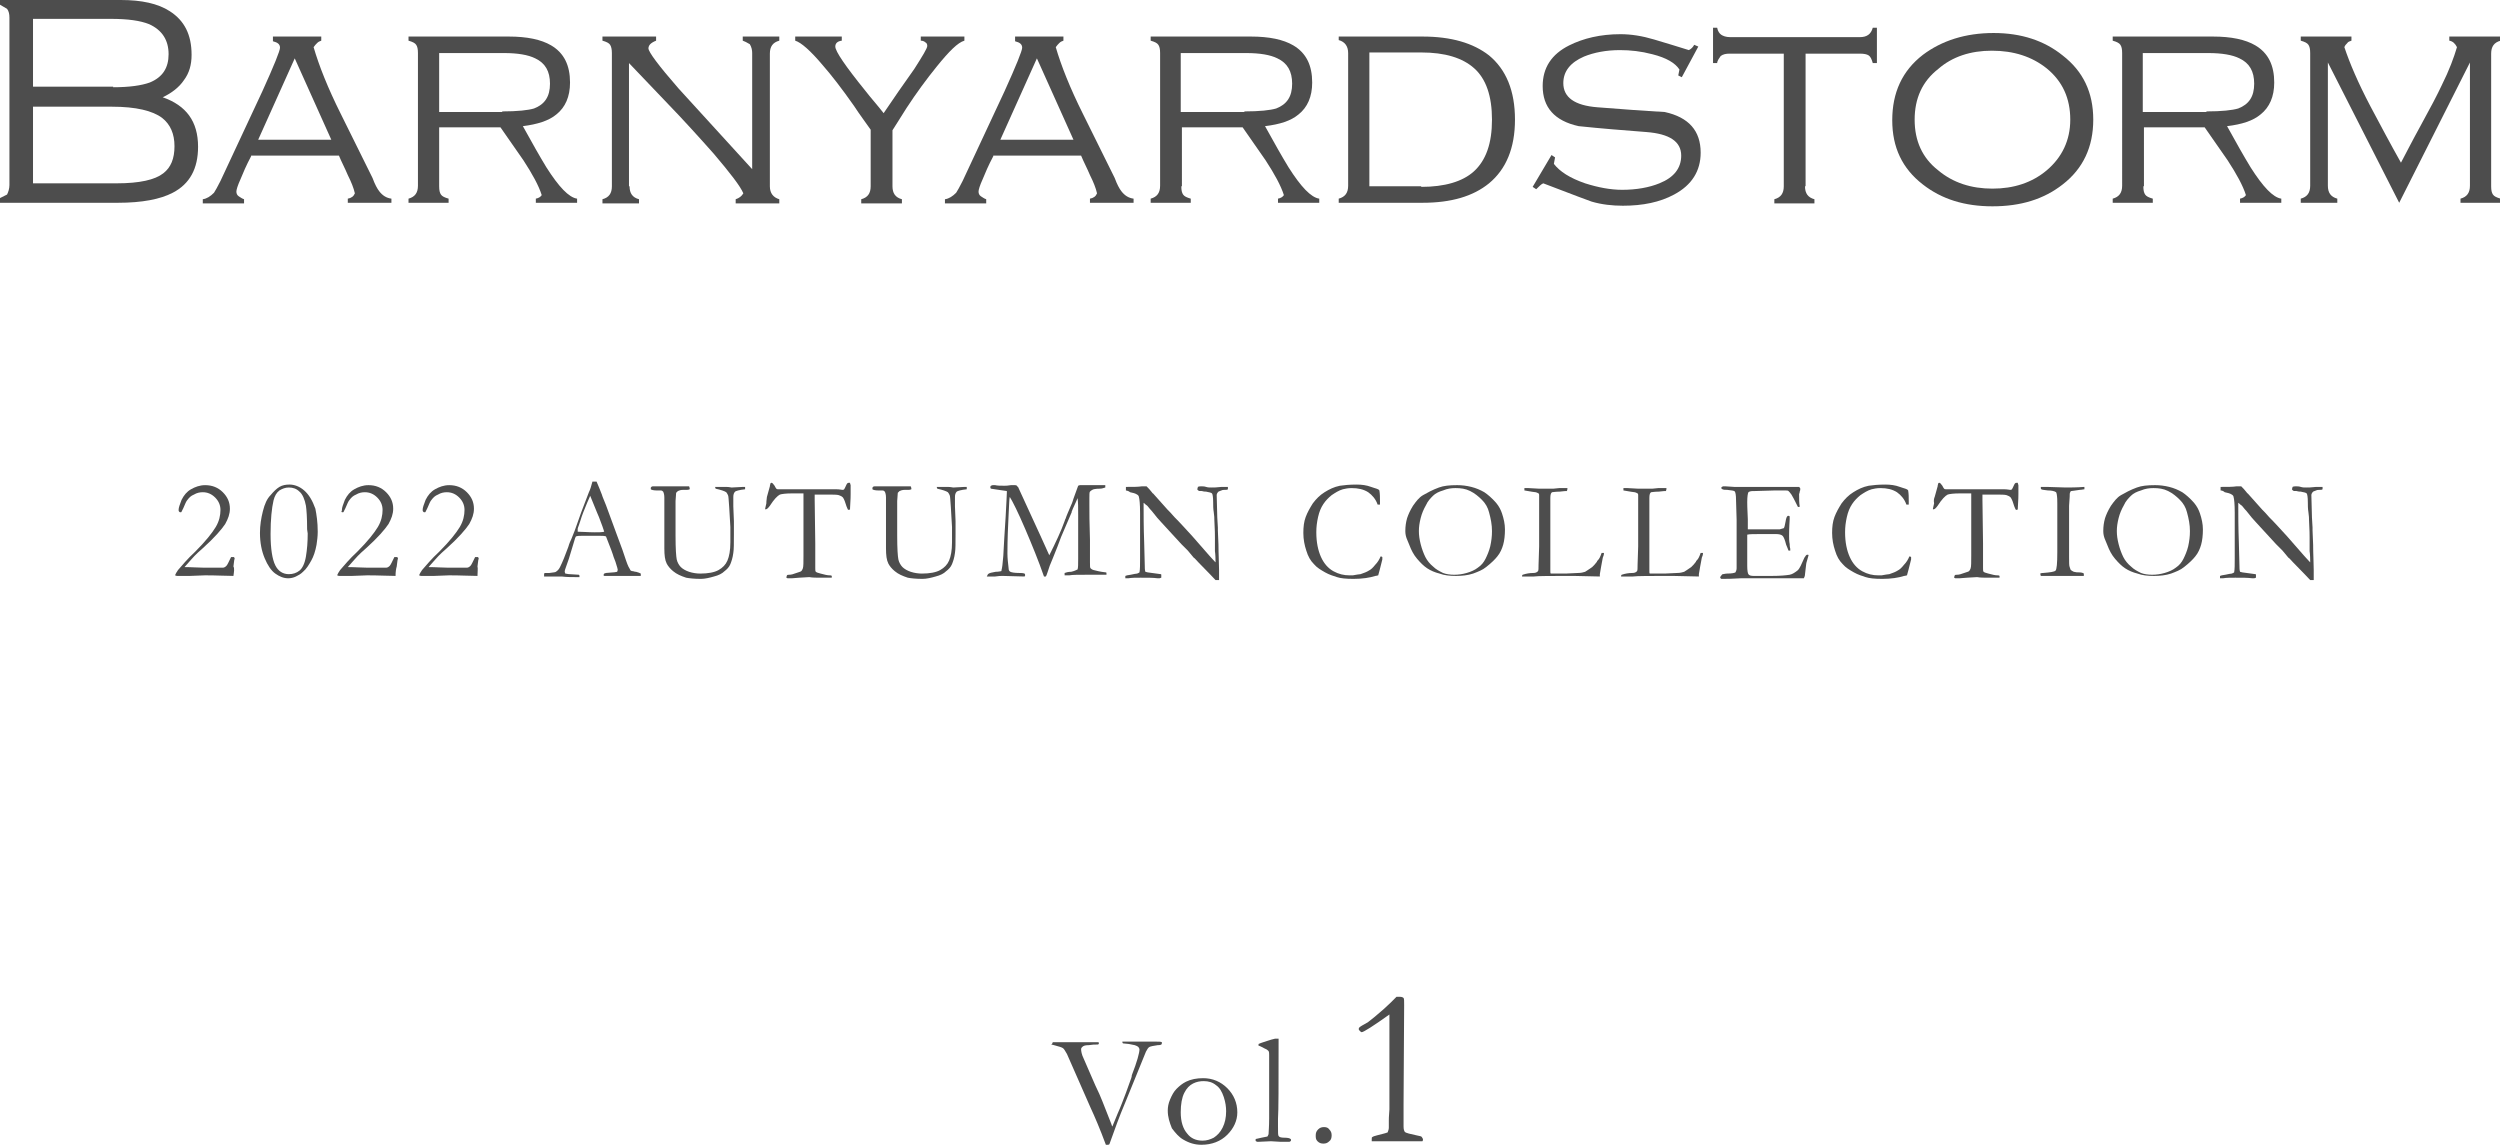 <?xml version="1.0" encoding="utf-8"?>
<!-- Generator: Adobe Illustrator 26.4.1, SVG Export Plug-In . SVG Version: 6.00 Build 0)  -->
<svg version="1.1" id="レイヤー_1" xmlns="http://www.w3.org/2000/svg" xmlns:xlink="http://www.w3.org/1999/xlink" x="0px"
	 y="0px" viewBox="0 0 424.1 194.2" style="enable-background:new 0 0 424.1 194.2;" xml:space="preserve">
<style type="text/css">
	.st0{fill:#4D4D4D;}
</style>
<g>
	<g>
		<path class="st0" d="M39.6,97.7c-1.2,0-2.8-0.1-4.8-0.1l-2.6,0.1l-1.2,0l-0.9,0c-0.1,0-0.2,0-0.4-0.1c0.1-0.3,0.3-0.6,0.5-0.9
			c0.7-0.8,1.6-1.9,2.9-3.1c1.8-1.8,2.9-3.2,3.5-4.2c0.6-1,0.8-2,0.8-2.9c0-0.8-0.3-1.5-0.9-2.1s-1.3-0.9-2.1-0.9
			c-0.5,0-1,0.1-1.5,0.4c-0.5,0.2-0.8,0.5-1.1,0.9c-0.2,0.2-0.4,0.7-0.7,1.4c-0.2,0.4-0.3,0.6-0.3,0.6c0,0.1-0.1,0.1-0.2,0.1
			s-0.1,0-0.2-0.1c-0.1-0.1-0.1-0.2-0.1-0.3c0-0.4,0.2-0.9,0.5-1.7c0.4-0.8,0.9-1.4,1.6-1.8c0.7-0.4,1.5-0.7,2.4-0.7
			c1.2,0,2.2,0.4,3,1.2c0.8,0.8,1.2,1.7,1.2,2.8c0,0.9-0.3,1.7-0.8,2.6c-0.6,0.9-1.8,2.3-3.8,4.1c-0.7,0.6-1.1,1-1.4,1.3
			c-0.3,0.3-0.8,0.9-1.7,1.9c1.2,0,2.3,0.1,3.3,0.1c0.2,0,0.4,0,0.7,0c0.5,0,0.7,0,0.8,0l1.7,0c0.2,0,0.4-0.1,0.6-0.3
			c0.2-0.2,0.4-0.7,0.8-1.5l0.3,0c0,0,0.1,0,0.2,0c0,0.1,0.1,0.1,0.1,0.2l0,0.1c-0.1,0.2-0.1,0.7-0.2,1.3
			C39.8,96.4,39.7,97,39.6,97.7z"/>
		<path class="st0" d="M53.9,90.2c0,0.8-0.1,1.5-0.2,2.2c-0.2,1.1-0.5,2-0.9,2.7c-0.4,0.7-0.8,1.4-1.4,1.9c-0.4,0.4-0.8,0.6-1.2,0.8
			c-0.4,0.2-0.9,0.3-1.3,0.3c-0.8,0-1.5-0.3-2.2-0.8s-1.3-1.4-1.8-2.6c-0.5-1.2-0.8-2.6-0.8-4.3c0-1.3,0.2-2.5,0.5-3.7
			c0.3-1.2,0.7-2.1,1.3-2.7c0.5-0.6,1-1.1,1.5-1.4c0.5-0.3,1.1-0.4,1.7-0.4c0.8,0,1.7,0.3,2.5,1c0.8,0.7,1.4,1.7,1.9,3.1
			C53.7,87.3,53.9,88.6,53.9,90.2z M52.1,89.8c0-2-0.1-3.3-0.2-4c-0.2-1.1-0.6-2-1.1-2.4c-0.5-0.5-1.1-0.7-1.8-0.7
			c-0.6,0-1.1,0.2-1.6,0.5c-0.5,0.4-0.8,0.9-1,1.7c-0.3,1.3-0.5,3.2-0.5,5.7c0,2.5,0.3,4.3,0.8,5.3c0.5,1,1.3,1.5,2.3,1.5
			c0.7,0,1.3-0.2,1.8-0.6s0.9-1.2,1.1-2.4c0.2-1.2,0.3-2.5,0.3-3.9L52.1,89.8z"/>
		<path class="st0" d="M67.1,97.7c-1.2,0-2.8-0.1-4.8-0.1l-2.6,0.1l-1.2,0l-0.9,0c-0.1,0-0.2,0-0.4-0.1c0.1-0.3,0.3-0.6,0.5-0.9
			c0.7-0.8,1.6-1.9,2.9-3.1c1.8-1.8,2.9-3.2,3.5-4.2c0.6-1,0.8-2,0.8-2.9c0-0.8-0.3-1.5-0.9-2.1c-0.6-0.6-1.3-0.9-2.1-0.9
			c-0.5,0-1,0.1-1.5,0.4c-0.5,0.2-0.8,0.5-1.1,0.9c-0.2,0.2-0.4,0.7-0.7,1.4c-0.2,0.4-0.3,0.6-0.3,0.6c0,0.1-0.1,0.1-0.2,0.1
			s-0.1,0-0.2-0.1C58,86.7,58,86.6,58,86.5c0-0.4,0.2-0.9,0.5-1.7c0.4-0.8,0.9-1.4,1.6-1.8c0.7-0.4,1.5-0.7,2.4-0.7
			c1.2,0,2.2,0.4,3,1.2c0.8,0.8,1.2,1.7,1.2,2.8c0,0.9-0.3,1.7-0.8,2.6c-0.6,0.9-1.8,2.3-3.8,4.1c-0.7,0.6-1.1,1-1.4,1.3
			c-0.3,0.3-0.8,0.9-1.7,1.9c1.2,0,2.3,0.1,3.3,0.1c0.2,0,0.4,0,0.7,0c0.5,0,0.7,0,0.8,0l1.7,0c0.2,0,0.4-0.1,0.6-0.3
			c0.2-0.2,0.4-0.7,0.8-1.5l0.3,0c0,0,0.1,0,0.2,0c0,0.1,0.1,0.1,0.1,0.2l0,0.1c-0.1,0.2-0.1,0.7-0.2,1.3
			C67.2,96.4,67.1,97,67.1,97.7z"/>
		<path class="st0" d="M81,97.7c-1.2,0-2.8-0.1-4.8-0.1l-2.6,0.1l-1.2,0l-0.9,0c-0.1,0-0.2,0-0.4-0.1c0.1-0.3,0.3-0.6,0.5-0.9
			c0.7-0.8,1.6-1.9,2.9-3.1c1.8-1.8,2.9-3.2,3.5-4.2c0.6-1,0.8-2,0.8-2.9c0-0.8-0.3-1.5-0.9-2.1s-1.3-0.9-2.1-0.9
			c-0.5,0-1,0.1-1.5,0.4c-0.5,0.2-0.8,0.5-1.1,0.9c-0.2,0.2-0.4,0.7-0.7,1.4c-0.2,0.4-0.3,0.6-0.3,0.6c0,0.1-0.1,0.1-0.2,0.1
			s-0.1,0-0.2-0.1c-0.1-0.1-0.1-0.2-0.1-0.3c0-0.4,0.2-0.9,0.5-1.7c0.4-0.8,0.9-1.4,1.6-1.8c0.7-0.4,1.5-0.7,2.4-0.7
			c1.2,0,2.2,0.4,3,1.2c0.8,0.8,1.2,1.7,1.2,2.8c0,0.9-0.3,1.7-0.8,2.6c-0.6,0.9-1.8,2.3-3.8,4.1c-0.7,0.6-1.1,1-1.4,1.3
			c-0.3,0.3-0.8,0.9-1.7,1.9c1.2,0,2.3,0.1,3.3,0.1c0.2,0,0.4,0,0.7,0c0.5,0,0.7,0,0.8,0l1.7,0c0.2,0,0.4-0.1,0.6-0.3
			c0.2-0.2,0.4-0.7,0.8-1.5l0.3,0c0,0,0.1,0,0.2,0c0,0.1,0.1,0.1,0.1,0.2l0,0.1c-0.1,0.2-0.1,0.7-0.2,1.3C81.1,96.4,81,97,81,97.7z"
			/>
		<path class="st0" d="M92.3,97.3c0.1-0.1,0.2-0.1,0.3-0.1h0.3c0.1,0,0.2,0,0.3,0c0.6-0.1,1-0.1,1.1-0.2c0.3-0.2,0.5-0.4,0.7-0.8
			c0.4-0.8,0.9-2,1.4-3.4c0.2-0.7,0.4-1.1,0.5-1.3c0.2-0.5,0.4-1,0.6-1.5l1.1-3.1c0.2-0.5,0.6-1.6,1.3-3.4c0.2-0.4,0.4-1,0.6-1.8
			l0.3,0l0.4,0c0.3,0.7,0.6,1.4,0.9,2.2c0.1,0.4,0.4,1,0.7,1.8l1.8,4.9l1,2.7c0.5,1.5,0.8,2.4,1,2.8c0.2,0.3,0.3,0.6,0.4,0.7
			c0,0,0.2,0.1,0.4,0.1c0.3,0.1,0.4,0.1,0.5,0.1c0.4,0.1,0.6,0.2,0.8,0.3c0,0.1,0,0.2,0,0.2c0,0,0,0.1,0,0.2c-0.3,0-0.4,0-0.5,0
			c-0.4,0-1.1,0-2.1,0l-1.2,0l-1.4,0c-0.1,0-0.2,0-0.3,0c-0.1,0-0.2,0-0.3,0h-0.3c-0.1,0-0.2,0-0.2-0.1c0-0.1,0-0.2,0.1-0.3
			c0.1,0,0.2-0.1,0.3-0.1l1.2-0.1c0.3,0,0.6-0.1,0.7-0.1c0-0.1,0.1-0.3,0.1-0.3c0-0.1-0.1-0.5-0.3-1.1c-0.1-0.4-0.3-0.8-0.4-1.1
			c-0.1-0.4-0.5-1.5-1.3-3.5c-0.3-0.1-0.6-0.1-0.9-0.1l-2.5,0l-0.8,0c-0.3,0-0.6,0-0.9,0.1c-0.1,0.2-0.2,0.4-0.2,0.5l-1,3.3
			c-0.4,1.2-0.7,1.9-0.7,2.1c0,0.1,0,0.2,0.1,0.4c0.2,0,0.4,0.1,0.7,0.1l1.6,0.1c0.1,0.1,0.1,0.1,0.1,0.2c0,0,0,0.1,0,0.2
			c-0.4,0-0.6,0-0.8,0c-0.6,0-1.4,0-2.2-0.1c-0.4,0-0.7,0-0.8,0c-0.2,0-0.5,0-0.9,0c-0.3,0-0.5,0-0.6,0c-0.2,0-0.4,0-0.7,0v-0.1
			C92.3,97.5,92.3,97.4,92.3,97.3z M98,90.2c0.8,0,1.8,0.1,2.9,0.1c0.6,0,1.2,0,1.6-0.1c-0.1-0.3-0.2-0.6-0.3-0.9
			c-0.5-1.4-0.8-2.1-0.9-2.3l-1.1-2.7l-0.1-0.2c0,0.1-0.2,0.5-0.5,1.2c-0.5,1.2-0.9,2.2-1.1,2.9c-0.1,0.3-0.2,0.6-0.3,0.9
			s-0.2,0.5-0.2,0.6C98,89.9,98,90,98,90.2L98,90.2z"/>
		<path class="st0" d="M116.9,82.5c0,0.1,0.1,0.2,0.1,0.3c0,0,0,0.1,0,0.2c-0.2,0.1-0.4,0.1-0.5,0.1c-0.1,0-0.1,0-0.3,0
			s-0.2,0-0.3,0c-0.4,0-0.7,0.1-0.9,0.2c-0.1,0.1-0.2,0.2-0.3,0.3l-0.1,1.4l0,5.9c0,2.2,0.1,3.5,0.2,4s0.4,1,0.7,1.3
			s0.8,0.6,1.4,0.8c0.6,0.2,1.3,0.3,1.9,0.3c1.3,0,2.4-0.2,3.1-0.6c0.7-0.4,1.2-0.9,1.5-1.6c0.3-0.7,0.5-1.7,0.5-3.1c0,0,0-0.4,0-1
			v-0.3c0-0.1,0-0.4,0-0.7s0-0.6,0-0.6l-0.2-3.4c-0.1-1.2-0.1-1.8-0.2-2c-0.1-0.2-0.2-0.4-0.3-0.5c-0.3-0.2-0.9-0.4-1.8-0.6
			c0-0.1-0.1-0.2-0.1-0.3c0.3,0,0.6,0,0.9,0c0.3,0,0.7,0,1,0c0.5,0,0.8,0.1,0.9,0.1l1.9-0.1l0.4,0l0,0.4c-1,0.1-1.6,0.3-1.7,0.4
			c-0.2,0.2-0.3,0.5-0.3,0.9c0,0.2,0,0.8,0,1.6l0.1,2.5l0,1l0,1.2c0,1.6,0,2.6-0.1,3.2c-0.1,0.8-0.3,1.4-0.5,1.9
			c-0.2,0.5-0.6,0.9-1,1.2c-0.4,0.4-1,0.7-1.8,0.9c-0.7,0.2-1.5,0.4-2.2,0.4c-1.1,0-2-0.1-2.5-0.2c-0.9-0.3-1.6-0.6-2.2-1.1
			c-0.5-0.4-0.9-0.9-1.1-1.3c-0.3-0.6-0.4-1.4-0.4-2.6v-0.8l0-3.3l0-2.7v-1.8c0-0.5-0.1-0.8-0.2-1c-0.1-0.1-0.2-0.2-0.4-0.2l-0.7,0
			c-0.5,0-0.9-0.1-1-0.2c0-0.1,0-0.1,0-0.2c0-0.1,0-0.1,0.1-0.2c0.1-0.1,0.2-0.1,0.3-0.1h0.3l0.8,0h1.9L116.9,82.5z"/>
		<path class="st0" d="M130.1,84.3l0.5-1.8c0-0.2,0.1-0.4,0.1-0.5c0.1-0.1,0.1-0.1,0.2-0.1c0.1,0,0.3,0.2,0.5,0.5
			c0.1,0.2,0.2,0.4,0.3,0.5c0.1,0.1,0.2,0.1,0.4,0.1l0.1,0l0.5,0l2.8,0l3.3,0h1l1.8,0c0.1,0,0.2,0,0.3,0c0.5,0,0.9,0.1,1,0.1
			c0.1,0,0.2,0,0.3-0.1c0,0,0.2-0.3,0.4-0.8c0.1-0.2,0.2-0.3,0.4-0.3c0.1,0,0.1,0,0.2,0c0,0.2,0.1,0.3,0.1,0.4l0,0.5l0,1
			c0,0.2,0,1-0.1,2.4c0,0.1,0,0.2,0,0.2c-0.1,0.1-0.2,0.1-0.2,0.1s-0.1,0-0.2-0.1c0-0.1-0.1-0.2-0.2-0.5c-0.2-0.7-0.4-1.2-0.6-1.5
			c-0.2-0.2-0.4-0.3-0.7-0.4c-0.3-0.1-1-0.1-2.1-0.1c-0.9,0-1.6,0-2,0c0,0.3,0,0.6,0,0.9l0.1,7.4c0,0.3,0,0.8,0,1.7l0,1.6l0,0.9
			c0,0.3,0,0.5,0.1,0.6c0.1,0.1,0.4,0.2,0.8,0.3c0.7,0.2,1.2,0.3,1.5,0.3c0.2,0,0.3,0,0.4,0.1V98l-1.7,0c-0.9,0-1.6,0-2.1-0.1
			l-1.7,0.1l-1.3,0.1c-0.4,0-0.6,0-0.7,0l-0.2-0.1c0-0.2,0.1-0.3,0.1-0.4c0.1-0.1,0.2-0.1,0.4-0.1c0.3,0,0.7-0.1,1.2-0.3
			s0.8-0.2,0.9-0.4c0.1-0.1,0.1-0.2,0.2-0.4c0.1-0.3,0.1-1,0.1-2.1v-2l0-4.4l0-1l0-3.2c-0.5,0-1.1,0-1.9,0c-1.1,0-1.8,0.1-2.1,0.2
			c-0.4,0.2-1,0.8-1.7,1.9c-0.3,0.4-0.5,0.6-0.7,0.6l-0.1,0c0,0,0-0.1,0-0.1c0-0.1,0.1-0.4,0.2-0.9C130,84.9,130.1,84.5,130.1,84.3z
			"/>
		<path class="st0" d="M154.5,82.5c0,0.1,0.1,0.2,0.1,0.3c0,0,0,0.1,0,0.2c-0.2,0.1-0.4,0.1-0.5,0.1c-0.1,0-0.1,0-0.3,0
			s-0.2,0-0.3,0c-0.4,0-0.7,0.1-0.9,0.2c-0.1,0.1-0.2,0.2-0.3,0.3l-0.1,1.4l0,5.9c0,2.2,0.1,3.5,0.2,4s0.4,1,0.7,1.3
			s0.8,0.6,1.4,0.8c0.6,0.2,1.3,0.3,1.9,0.3c1.3,0,2.4-0.2,3.1-0.6c0.7-0.4,1.2-0.9,1.5-1.6c0.3-0.7,0.5-1.7,0.5-3.1c0,0,0-0.4,0-1
			v-0.3c0-0.1,0-0.4,0-0.7s0-0.6,0-0.6l-0.2-3.4c-0.1-1.2-0.1-1.8-0.2-2c-0.1-0.2-0.2-0.4-0.3-0.5c-0.3-0.2-0.9-0.4-1.8-0.6
			c0-0.1-0.1-0.2-0.1-0.3c0.3,0,0.6,0,0.9,0c0.3,0,0.7,0,1,0c0.5,0,0.8,0.1,0.9,0.1l1.9-0.1l0.4,0l0,0.4c-1,0.1-1.6,0.3-1.7,0.4
			c-0.2,0.2-0.3,0.5-0.3,0.9c0,0.2,0,0.8,0,1.6l0.1,2.5l0,1l0,1.2c0,1.6,0,2.6-0.1,3.2c-0.1,0.8-0.3,1.4-0.5,1.9
			c-0.2,0.5-0.6,0.9-1,1.2c-0.4,0.4-1,0.7-1.8,0.9c-0.7,0.2-1.5,0.4-2.2,0.4c-1.1,0-2-0.1-2.5-0.2c-0.9-0.3-1.6-0.6-2.2-1.1
			c-0.5-0.4-0.9-0.9-1.1-1.3c-0.3-0.6-0.4-1.4-0.4-2.6v-0.8l0-3.3l0-2.7v-1.8c0-0.5-0.1-0.8-0.2-1c-0.1-0.1-0.2-0.2-0.4-0.2l-0.7,0
			c-0.5,0-0.9-0.1-1-0.2c0-0.1,0-0.1,0-0.2c0-0.1,0-0.1,0.1-0.2c0.1-0.1,0.2-0.1,0.3-0.1h0.3l0.8,0h1.9L154.5,82.5z"/>
		<path class="st0" d="M167.6,97.4c0.2-0.2,0.7-0.3,1.3-0.4c0.5,0,0.8-0.1,0.9-0.1c0.1,0,0.1-0.1,0.1-0.2c0.1-0.3,0.2-1.1,0.3-2.4
			c0.1-1.7,0.2-3.9,0.4-6.7c0.1-2.1,0.2-3.5,0.2-4v-0.3c-0.6-0.1-1.5-0.2-2.7-0.4c-0.1-0.1-0.1-0.2-0.1-0.3c0,0,0-0.1,0.1-0.2
			c0.1,0,0.2-0.1,0.3-0.1c0.1,0,0.2,0,0.4,0c0.4,0.1,0.9,0.1,1.6,0.1c0.2,0,0.6,0,1.1-0.1c0.4,0,0.6,0,0.6,0c0.1,0,0.3,0,0.4,0.1
			c0.1,0.1,0.1,0.2,0.2,0.2l0.5,1.1l3.4,7.4l1.4,3.1c1.1-2.2,2-4.1,2.6-5.8c0-0.1,0.1-0.2,0.1-0.3c0.1-0.1,0.1-0.3,0.2-0.5
			s0.3-0.8,0.8-1.9c0.2-0.4,0.3-0.8,0.4-1.1c0.5-1.3,0.7-2,0.8-2.2c0.2-0.1,0.3-0.1,0.4-0.1c0.1,0,0.3,0,0.5,0c0.4,0,1.2,0,2.2,0
			c0.6,0,1.1,0,1.5,0c0,0.1,0,0.2,0,0.2c0,0.1,0,0.1,0,0.2c-0.3,0.1-0.6,0.2-0.9,0.2c-0.7,0-1.2,0.1-1.3,0.2
			c-0.2,0.1-0.3,0.2-0.4,0.3c-0.1,0.1-0.1,0.5-0.1,1.1l0,0.5l0,0.6c0,1.2,0,3.2,0.1,6l0,2.3l0,1.5c0,0.6,0,0.9,0.1,1
			c0.1,0.1,0.2,0.2,0.5,0.3c0.4,0.1,1.1,0.3,2.1,0.4c0.1,0,0.1,0.1,0.1,0.2c0,0.1,0,0.2,0,0.2H187c-0.5,0-1,0-1.5,0
			c-0.5,0-0.8,0-0.9,0c-1.6,0-2.7,0-3.2,0.1c-0.3,0-0.5,0-0.6,0c-0.1,0-0.1,0-0.2,0v-0.2c0-0.1,0-0.1,0-0.2c0.3-0.1,0.6-0.2,1.1-0.2
			c0.5-0.1,0.9-0.3,1.1-0.4c0.1-0.3,0.1-0.9,0.1-1.8l0-2.4c0-0.3,0-0.8,0-1.5c0-0.7,0-1.9,0-3.5c0-1.3,0-2.2-0.1-2.9
			c-0.1,0.3-0.4,0.9-0.8,1.8l-0.2,0.5l0,0.1l-1.8,4.2l-0.6,1.6l-0.8,2c-0.4,0.9-0.7,1.7-0.9,2.4c-0.1,0.3-0.2,0.6-0.3,0.7l-0.3,0
			c-0.9-2.6-2-5.3-3.2-8.1c-1.2-2.8-2.1-4.6-2.6-5.4c-0.1,0.3-0.1,1.3-0.2,3c-0.1,2-0.2,4.2-0.2,6.6c0,0.8,0.1,1.6,0.2,2.5
			c0,0.3,0.1,0.5,0.3,0.6c0.2,0.1,0.7,0.2,1.5,0.2c0.3,0,0.6,0,0.9,0.1c0.1,0.1,0.1,0.2,0.1,0.3c0,0,0,0.1-0.1,0.2l-3.7-0.1
			c-0.3,0-0.7,0-1.3,0.1c-0.3,0-0.8,0-1.4,0L167.6,97.4z"/>
		<path class="st0" d="M191,83.2l0-0.6c1.2,0,2.1,0,2.7-0.1c0.2,0,0.4,0,0.5,0c0.1,0,0.2,0,0.3,0c0.3,0.3,0.6,0.6,0.9,1
			c0.1,0.1,0.1,0.2,0.2,0.2l2.5,2.8l0.4,0.4c0.5,0.6,1,1.1,1.4,1.5c0.4,0.4,1.2,1.3,2.4,2.6l2.8,3.2c0.3,0.3,0.6,0.7,1.1,1.2l0-0.2
			c0-1.1-0.1-1.7-0.1-1.7l0-0.7l0-1.1v-0.5c0-0.3,0-1.3-0.1-3c0-0.2,0-0.7-0.1-1.3c-0.1-0.6-0.1-1.2-0.1-1.7c0-0.9-0.1-1.4-0.2-1.5
			c-0.1-0.1-0.4-0.2-1-0.3c-0.1,0-0.4,0-0.7-0.1c-0.4,0-0.6,0-0.6-0.1c-0.1,0-0.1-0.1-0.2-0.2c0-0.1,0.1-0.2,0.1-0.4
			c0.2-0.1,0.4-0.1,0.6-0.1c0.2,0,0.5,0,0.8,0.1s0.6,0.1,0.9,0.1c0.4,0,0.9,0,1.7-0.1c0.4,0,0.7,0,0.9,0h0.2l0,0.4
			c-0.1,0.1-0.3,0.1-0.5,0.1s-0.4,0-0.6,0.1c-0.3,0.1-0.5,0.2-0.5,0.2c-0.2,0.2-0.3,0.4-0.3,0.6l0.1,3.8l0.1,1.7l0,0.5l0.1,2.4
			c0,1.6,0.1,3.1,0.1,4.3c0,0.3,0,0.8,0,1.7l-0.6,0c-0.3-0.3-1.2-1.3-2.9-3c-0.4-0.4-0.6-0.7-0.8-0.8l-1-1.2
			c-0.4-0.4-0.7-0.7-0.8-0.8s-0.2-0.2-0.3-0.3c-0.9-1-2-2.2-3.4-3.7c-0.4-0.4-0.9-1-1.6-1.9c-0.5-0.5-0.7-0.9-0.9-1
			s-0.3-0.3-0.5-0.4l0,0.4c0,1.5,0,3.7,0.1,6.4l0.1,3.9c0,0.3,0,0.7,0.1,1l0.4,0.1c0.8,0.1,1.5,0.2,2.2,0.3c0.1,0,0.1,0.1,0.1,0.1
			l0,0.5c-0.1,0-0.2,0.1-0.3,0.1c-0.1,0-0.2,0-0.3,0c-0.8-0.1-1.7-0.1-2.9-0.1c-0.8,0-1.5,0-2.1,0.1l-0.2,0c-0.1,0-0.2,0-0.3,0
			l0-0.4l0.3-0.1l0.6-0.1c0.5-0.1,0.9-0.2,1.1-0.2c0.2-0.1,0.3-0.1,0.4-0.2c0.1-0.5,0.1-1.3,0.1-2.4c0-0.5,0-1.4,0-2.7v-1.6l0-3.4
			c0-1.5-0.1-2.4-0.2-2.7c0-0.1-0.1-0.3-0.3-0.4c-0.3-0.2-0.7-0.3-1.2-0.4C191.5,83.3,191.1,83.2,191,83.2z"/>
		<path class="st0" d="M234,83.2c0.1,0.6,0.1,1.2,0.1,1.9c0,0.1,0,0.3,0,0.5c-0.1,0-0.2,0-0.2,0c0,0-0.1,0-0.2,0
			c-0.3-0.9-0.9-1.6-1.6-2.1c-0.8-0.5-1.7-0.7-2.8-0.7c-0.6,0-1.1,0.1-1.5,0.2c-0.7,0.2-1.3,0.6-1.9,1c-0.5,0.4-1,0.9-1.4,1.5
			c-0.4,0.6-0.7,1.3-0.9,2.2c-0.2,0.9-0.3,1.7-0.3,2.6c0,1.7,0.3,3.1,0.8,4.2c0.5,1.1,1.2,1.9,2.1,2.4s1.8,0.7,2.7,0.7l0.6,0
			c0.6-0.1,1.1-0.2,1.3-0.2c0.6-0.2,1.1-0.4,1.4-0.6c0.4-0.2,0.7-0.5,1.1-1c0.4-0.4,0.7-0.9,0.9-1.4l0.1,0c0,0,0.1,0,0.2,0.1
			c0,0.2,0,0.3,0,0.4c-0.3,1.3-0.6,2.3-0.7,2.7c-0.1,0-0.3,0.1-0.5,0.1c-0.9,0.3-2.2,0.5-3.7,0.5c-1.3,0-2.2-0.1-2.8-0.3
			s-1.3-0.4-2-0.8c-0.7-0.4-1.4-0.8-1.9-1.4c-0.6-0.6-1-1.3-1.3-2.3c-0.3-0.9-0.5-1.9-0.5-3c0-1,0.1-1.9,0.4-2.7
			c0.3-0.8,0.7-1.5,1.2-2.3c0.6-0.8,1.2-1.4,2-1.9c0.8-0.5,1.6-0.9,2.6-1.1c0.7-0.1,1.6-0.2,2.8-0.2c0.9,0,1.7,0.1,2.5,0.4
			S233.8,82.9,234,83.2z"/>
		<path class="st0" d="M238.4,90.1c0-0.8,0.1-1.5,0.3-2.2c0.2-0.6,0.5-1.3,1-2.1c0.5-0.7,1-1.4,1.7-1.8s1.6-0.9,2.7-1.3
			c0.8-0.3,1.8-0.4,3.1-0.4c0.8,0,1.6,0.1,2.4,0.3c0.8,0.2,1.5,0.5,2.2,0.9c0.6,0.4,1.3,1,2,1.8c0.5,0.6,0.8,1.2,1,1.8
			c0.3,0.9,0.5,1.8,0.5,2.7c0,1-0.1,1.9-0.3,2.6c-0.2,0.7-0.5,1.4-1,2c-0.4,0.5-1,1.1-1.9,1.8c-0.6,0.5-1.4,0.8-2.2,1.1
			c-0.9,0.3-1.9,0.4-2.9,0.4c-1.1,0-2-0.1-2.8-0.4c-0.8-0.2-1.5-0.5-2.1-0.9c-0.6-0.4-1.1-0.9-1.7-1.6c-0.6-0.7-1-1.5-1.3-2.3
			S238.4,91.1,238.4,90.1z M246.7,97.5c0.7,0,1.4-0.1,2.1-0.3s1.4-0.5,1.9-0.9c0.6-0.4,1-0.9,1.3-1.5s0.6-1.3,0.8-2.1
			c0.2-0.9,0.3-1.7,0.3-2.6c0-1.1-0.2-2.1-0.5-3.2c-0.2-0.8-0.6-1.5-1.2-2.1c-0.6-0.6-1.2-1.1-2-1.5s-1.6-0.5-2.5-0.5
			c-0.7,0-1.4,0.1-2.1,0.4c-0.7,0.2-1.3,0.5-1.7,0.9c-0.4,0.4-0.9,0.9-1.2,1.6c-0.4,0.7-0.7,1.4-0.9,2.2c-0.2,0.8-0.3,1.5-0.3,2.2
			c0,0.7,0.1,1.4,0.3,2.2s0.5,1.6,0.8,2.2c0.3,0.6,0.8,1.2,1.3,1.6c0.5,0.5,1.1,0.8,1.7,1.1C245.3,97.4,246,97.5,246.7,97.5z"/>
		<path class="st0" d="M258.2,97.8c0-0.1,0-0.2,0.1-0.3c0.6-0.2,1.2-0.3,1.8-0.3c0.4,0,0.6-0.1,0.8-0.3c0.1-0.1,0.1-0.5,0.1-1.1
			l0.1-3.1l0-2.1l0-2.8v-0.7c0-1.7,0-2.7,0-3.1c0-0.1,0-0.2-0.1-0.3c-0.2-0.1-0.4-0.2-0.5-0.2c-0.1,0-0.8-0.1-1.9-0.3
			c0-0.1,0-0.2,0-0.2c0,0,0-0.1,0-0.2c0.2,0,0.4,0,0.7,0l1.8,0.1l1,0l0.3,0c0,0,0.2,0,0.3,0c0.5,0,0.7,0,0.8,0l1-0.1
			c0.6,0,1.1,0,1.4,0c0,0.1,0,0.3-0.1,0.5c-0.1,0-0.5,0-1.2,0.1c-0.7,0-1.2,0.1-1.3,0.1c-0.2,0.1-0.3,0.4-0.3,1c0,0.1,0,0.4,0,0.8
			v0.7l0,2.2v0.7l0,3.9l0,3.4l0,0.7c0,0.2,0,0.4,0.1,0.4c0.2,0,0.8,0,1.7,0h0.8l2.1-0.1c0.5,0,0.9-0.1,1.2-0.2
			c0.2-0.1,0.6-0.4,1.2-0.8c0.3-0.3,0.6-0.6,0.8-0.9c0-0.1,0.1-0.2,0.2-0.3c0.2-0.2,0.4-0.6,0.6-1.2h0.4c0,0.3-0.1,0.6-0.2,0.8
			c-0.2,1.1-0.4,2.1-0.5,2.8c0,0.2,0,0.3,0,0.4l-4.4-0.1c-3.8,0-6.1,0-6.8,0.1c-0.2,0-0.5,0-0.7,0H258.2z"/>
		<path class="st0" d="M275,97.8c0-0.1,0-0.2,0.1-0.3c0.6-0.2,1.2-0.3,1.8-0.3c0.4,0,0.6-0.1,0.8-0.3c0.1-0.1,0.1-0.5,0.1-1.1
			l0.1-3.1l0-2.1l0-2.8v-0.7c0-1.7,0-2.7,0-3.1c0-0.1,0-0.2-0.1-0.3c-0.2-0.1-0.4-0.2-0.5-0.2c-0.1,0-0.8-0.1-1.9-0.3
			c0-0.1,0-0.2,0-0.2c0,0,0-0.1,0-0.2c0.2,0,0.4,0,0.7,0l1.8,0.1l1,0l0.3,0c0,0,0.2,0,0.3,0c0.5,0,0.7,0,0.8,0l1-0.1
			c0.6,0,1.1,0,1.4,0c0,0.1,0,0.3-0.1,0.5c-0.1,0-0.5,0-1.2,0.1c-0.7,0-1.2,0.1-1.3,0.1c-0.2,0.1-0.3,0.4-0.3,1c0,0.1,0,0.4,0,0.8
			v0.7l0,2.2v0.7l0,3.9l0,3.4l0,0.7c0,0.2,0,0.4,0.1,0.4c0.2,0,0.8,0,1.7,0h0.8l2.1-0.1c0.5,0,0.9-0.1,1.2-0.2
			c0.2-0.1,0.6-0.4,1.2-0.8c0.3-0.3,0.6-0.6,0.8-0.9c0-0.1,0.1-0.2,0.2-0.3c0.2-0.2,0.4-0.6,0.6-1.2h0.4c0,0.3-0.1,0.6-0.2,0.8
			c-0.2,1.1-0.4,2.1-0.5,2.8c0,0.2,0,0.3,0,0.4l-4.4-0.1c-3.8,0-6.1,0-6.8,0.1c-0.2,0-0.5,0-0.7,0H275z"/>
		<path class="st0" d="M292.1,97.5c0.1-0.1,0.1-0.1,0.2-0.1c0.1,0,0.4-0.1,0.7-0.1c0.8,0,1.2-0.1,1.4-0.2c0.1-0.2,0.2-0.4,0.2-0.7
			l0-0.8l0-3l0-1.4l0-3l-0.1-3.4c0-0.8-0.1-1.3-0.2-1.4c-0.1-0.2-0.6-0.2-1.3-0.3c-0.3,0-0.6,0-0.8-0.1c-0.1-0.1-0.2-0.1-0.2-0.2
			c0-0.1,0-0.1,0.1-0.2c0.1,0,0.1-0.1,0.2-0.1c0.1,0,0.2,0,0.4,0c0.5,0,1,0.1,1.5,0.1l0.9,0l2.1,0c1,0,1.9,0,2.5,0s1,0,1.2,0
			c0.2,0,0.6,0,1.4,0l1.7,0l0.2,0l1,0l0.1,0.1c0,0.1,0.1,0.1,0.1,0.2c0,0.1,0,0.3-0.1,0.5c0,0.2-0.1,0.4-0.1,0.4
			c0,0.8,0,1.5,0.1,2.1c0,0,0,0.1-0.1,0.1c-0.1,0-0.2,0-0.2,0c-0.1-0.2-0.2-0.4-0.4-0.8s-0.4-0.8-0.7-1.3c-0.2-0.3-0.4-0.5-0.5-0.6
			c-0.1-0.1-0.3-0.1-0.7-0.1c-0.1,0-0.4,0-1.1,0c-0.2,0-0.3,0-0.5,0l-3.4,0.1h-0.3c-0.4,0-0.7,0.1-0.8,0.2c-0.1,0.2-0.2,0.7-0.2,1.7
			c0,0.1,0,1,0.1,2.9v1.7c0.1,0,0.2,0,0.3,0h0.2c0.1,0,0.3,0,0.6,0c0.4,0,0.7,0,0.8,0c0.1,0,0.2,0,0.2,0c0.9,0,2,0,3.3,0
			c0.4-0.1,0.7-0.2,0.7-0.2c0.1-0.1,0.2-0.5,0.3-1.1c0.1-0.6,0.2-0.9,0.4-1c0.1,0,0.2,0,0.3,0.1c0,0.1,0,0.1,0,0.2s0,0.1,0,0.3
			c0,0.3-0.1,1.2-0.1,2.8c0,0.4,0,0.9,0.1,1.4c0,0.5,0.1,0.8,0.1,0.8c0,0.1,0,0.2,0,0.3c-0.1,0-0.1,0-0.2,0h-0.1
			c-0.1-0.2-0.2-0.6-0.4-1c-0.2-0.8-0.4-1.3-0.6-1.5c-0.2-0.2-0.6-0.3-1.1-0.3c-0.1,0-0.3,0-0.6,0c-0.3,0-0.7,0-1.3,0h-0.8
			c-1.1,0-1.8,0-2.2,0.1l0,0.4l0,2.2l0,1.4l0,1.3c0,0.8,0.1,1.3,0.2,1.4c0.1,0.2,0.4,0.3,0.9,0.3l0.7,0c0.1,0,0.3,0,0.7,0
			c0.4,0,1,0,1.6,0c1.5,0,2.5-0.1,3.1-0.2c0.5-0.1,0.9-0.4,1.3-0.7s0.7-1.1,1.2-2.2c0.2-0.3,0.3-0.5,0.5-0.5c0.1,0,0.2,0,0.2,0.1
			c-0.2,0.8-0.4,1.3-0.4,1.5c-0.1,0.6-0.1,1.1-0.2,1.7c0,0.3-0.1,0.5-0.2,0.7h-0.3l-3.3,0l-1.5,0l-3.6,0h-1.5c-0.2,0-0.4,0-0.5,0
			c-1.4,0.1-2.5,0.1-3.2,0.1c-0.1,0-0.2,0-0.2-0.1c0,0-0.1-0.1-0.1-0.2L292.1,97.5z"/>
		<path class="st0" d="M323.7,83.2c0.1,0.6,0.1,1.2,0.1,1.9c0,0.1,0,0.3,0,0.5c-0.1,0-0.2,0-0.2,0c0,0-0.1,0-0.2,0
			c-0.3-0.9-0.9-1.6-1.6-2.1c-0.8-0.5-1.7-0.7-2.8-0.7c-0.6,0-1.1,0.1-1.5,0.2c-0.7,0.2-1.3,0.6-1.9,1c-0.5,0.4-1,0.9-1.4,1.5
			c-0.4,0.6-0.7,1.3-0.9,2.2c-0.2,0.9-0.3,1.7-0.3,2.6c0,1.7,0.3,3.1,0.8,4.2c0.5,1.1,1.2,1.9,2.1,2.4s1.8,0.7,2.7,0.7l0.6,0
			c0.6-0.1,1.1-0.2,1.3-0.2c0.6-0.2,1.1-0.4,1.4-0.6c0.4-0.2,0.7-0.5,1.1-1c0.4-0.4,0.7-0.9,0.9-1.4l0.1,0c0,0,0.1,0,0.2,0.1
			c0,0.2,0,0.3,0,0.4c-0.3,1.3-0.6,2.3-0.7,2.7c-0.1,0-0.3,0.1-0.5,0.1c-0.9,0.3-2.2,0.5-3.7,0.5c-1.3,0-2.2-0.1-2.8-0.3
			s-1.3-0.4-2-0.8c-0.7-0.4-1.4-0.8-1.9-1.4c-0.6-0.6-1-1.3-1.3-2.3c-0.3-0.9-0.5-1.9-0.5-3c0-1,0.1-1.9,0.4-2.7
			c0.3-0.8,0.7-1.5,1.2-2.3c0.6-0.8,1.2-1.4,2-1.9c0.8-0.5,1.6-0.9,2.6-1.1c0.7-0.1,1.6-0.2,2.8-0.2c0.9,0,1.7,0.1,2.5,0.4
			S323.5,82.9,323.7,83.2z"/>
		<path class="st0" d="M328.2,84.3l0.5-1.8c0-0.2,0.1-0.4,0.1-0.5c0.1-0.1,0.1-0.1,0.2-0.1c0.1,0,0.3,0.2,0.5,0.5
			c0.1,0.2,0.2,0.4,0.3,0.5c0.1,0.1,0.2,0.1,0.4,0.1l0.1,0l0.5,0l2.8,0l3.3,0h1l1.8,0c0.1,0,0.2,0,0.3,0c0.5,0,0.9,0.1,1,0.1
			c0.1,0,0.2,0,0.3-0.1c0,0,0.2-0.3,0.4-0.8c0.1-0.2,0.2-0.3,0.4-0.3c0.1,0,0.1,0,0.2,0c0,0.2,0.1,0.3,0.1,0.4l0,0.5l0,1
			c0,0.2,0,1-0.1,2.4c0,0.1,0,0.2,0,0.2c-0.1,0.1-0.2,0.1-0.2,0.1s-0.1,0-0.2-0.1c0-0.1-0.1-0.2-0.2-0.5c-0.2-0.7-0.4-1.2-0.6-1.5
			c-0.2-0.2-0.4-0.3-0.7-0.4c-0.3-0.1-1-0.1-2.1-0.1c-0.9,0-1.6,0-2,0c0,0.3,0,0.6,0,0.9l0.1,7.4c0,0.3,0,0.8,0,1.7l0,1.6l0,0.9
			c0,0.3,0,0.5,0.1,0.6c0.1,0.1,0.4,0.2,0.8,0.3c0.7,0.2,1.2,0.3,1.5,0.3c0.2,0,0.3,0,0.4,0.1V98l-1.7,0c-0.9,0-1.6,0-2.1-0.1
			l-1.7,0.1l-1.3,0.1c-0.4,0-0.6,0-0.7,0l-0.2-0.1c0-0.2,0.1-0.3,0.1-0.4c0.1-0.1,0.2-0.1,0.4-0.1c0.3,0,0.7-0.1,1.2-0.3
			s0.8-0.2,0.9-0.4c0.1-0.1,0.1-0.2,0.2-0.4c0.1-0.3,0.1-1,0.1-2.1v-2l0-4.4l0-1l0-3.2c-0.5,0-1.1,0-1.9,0c-1.1,0-1.8,0.1-2.1,0.2
			c-0.4,0.2-1,0.8-1.7,1.9c-0.3,0.4-0.5,0.6-0.7,0.6l-0.1,0c0,0,0-0.1,0-0.1c0-0.1,0.1-0.4,0.2-0.9C328,84.9,328.1,84.5,328.2,84.3z
			"/>
		<path class="st0" d="M346.1,97.3c0.2-0.1,0.4-0.1,0.5-0.1c1.2-0.1,1.9-0.2,2.1-0.4c0.2-0.2,0.3-1.2,0.3-3.1l0-1.2v-1.3l0-1.4
			l0-0.8l0-0.9v-1.1l0-0.5l0-0.6c0-0.1,0-0.3,0-0.5c0-0.5,0-1-0.1-1.6c0-0.1-0.1-0.2-0.1-0.3c-0.3-0.2-0.8-0.3-1.4-0.3
			c-0.7-0.1-1-0.1-1.1-0.2c-0.1,0-0.1-0.2-0.1-0.4h1l3.2,0.1c0.8,0,1.9,0,3.2-0.1c0,0.1,0,0.2,0,0.4c-0.2,0-0.4,0.1-0.8,0.1
			c-0.8,0.1-1.2,0.2-1.4,0.2c-0.1,0-0.2,0.1-0.2,0.2c-0.1,0.1-0.1,0.4-0.1,0.8l-0.1,1.5l0,5.3v2.1c0,0.7,0,1.1,0,1.3
			c0,0.9,0,1.5,0.1,1.7s0.1,0.4,0.2,0.5c0.1,0.1,0.3,0.2,0.5,0.3c0.4,0.1,0.6,0.1,0.9,0.1c0.4,0,0.7,0.1,0.8,0.2c0,0.1,0,0.2,0,0.3
			v0.1c-0.7,0-1.3,0-1.6,0c-0.2,0-0.6,0-1.1,0l-1.6,0l-2.8,0h-0.2L346.1,97.3z"/>
		<path class="st0" d="M356.8,90.1c0-0.8,0.1-1.5,0.3-2.2c0.2-0.6,0.5-1.3,1-2.1c0.5-0.7,1-1.4,1.7-1.8s1.6-0.9,2.7-1.3
			c0.8-0.3,1.8-0.4,3.1-0.4c0.8,0,1.6,0.1,2.4,0.3c0.8,0.2,1.5,0.5,2.2,0.9c0.6,0.4,1.3,1,2,1.8c0.5,0.6,0.8,1.2,1,1.8
			c0.3,0.9,0.5,1.8,0.5,2.7c0,1-0.1,1.9-0.3,2.6c-0.2,0.7-0.5,1.4-1,2c-0.4,0.5-1,1.1-1.9,1.8c-0.6,0.5-1.4,0.8-2.2,1.1
			c-0.9,0.3-1.9,0.4-2.9,0.4c-1.1,0-2-0.1-2.8-0.4c-0.8-0.2-1.5-0.5-2.1-0.9c-0.6-0.4-1.1-0.9-1.7-1.6c-0.6-0.7-1-1.5-1.3-2.3
			S356.8,91.1,356.8,90.1z M365.1,97.5c0.7,0,1.4-0.1,2.1-0.3s1.4-0.5,1.9-0.9c0.6-0.4,1-0.9,1.3-1.5s0.6-1.3,0.8-2.1
			c0.2-0.9,0.3-1.7,0.3-2.6c0-1.1-0.2-2.1-0.5-3.2c-0.2-0.8-0.6-1.5-1.2-2.1c-0.6-0.6-1.2-1.1-2-1.5s-1.6-0.5-2.5-0.5
			c-0.7,0-1.4,0.1-2.1,0.4c-0.7,0.2-1.3,0.5-1.7,0.9c-0.4,0.4-0.9,0.9-1.2,1.6c-0.4,0.7-0.7,1.4-0.9,2.2c-0.2,0.8-0.3,1.5-0.3,2.2
			c0,0.7,0.1,1.4,0.3,2.2s0.5,1.6,0.8,2.2c0.3,0.6,0.8,1.2,1.3,1.6c0.5,0.5,1.1,0.8,1.7,1.1C363.7,97.4,364.4,97.5,365.1,97.5z"/>
		<path class="st0" d="M376.7,83.2l0-0.6c1.2,0,2.1,0,2.7-0.1c0.2,0,0.4,0,0.5,0c0.1,0,0.2,0,0.3,0c0.3,0.3,0.6,0.6,0.9,1
			c0.1,0.1,0.1,0.2,0.2,0.2l2.5,2.8l0.4,0.4c0.5,0.6,1,1.1,1.4,1.5c0.4,0.4,1.2,1.3,2.4,2.6l2.8,3.2c0.3,0.3,0.6,0.7,1.1,1.2l0-0.2
			c0-1.1-0.1-1.7-0.1-1.7l0-0.7l0-1.1v-0.5c0-0.3,0-1.3-0.1-3c0-0.2,0-0.7-0.1-1.3c-0.1-0.6-0.1-1.2-0.1-1.7c0-0.9-0.1-1.4-0.2-1.5
			c-0.1-0.1-0.4-0.2-1-0.3c-0.1,0-0.4,0-0.7-0.1c-0.4,0-0.6,0-0.6-0.1c-0.1,0-0.1-0.1-0.2-0.2c0-0.1,0.1-0.2,0.1-0.4
			c0.2-0.1,0.4-0.1,0.6-0.1c0.2,0,0.5,0,0.8,0.1s0.6,0.1,0.9,0.1c0.4,0,0.9,0,1.7-0.1c0.4,0,0.7,0,0.9,0h0.2l0,0.4
			c-0.1,0.1-0.3,0.1-0.5,0.1s-0.4,0-0.6,0.1c-0.3,0.1-0.5,0.2-0.5,0.2c-0.2,0.2-0.3,0.4-0.3,0.6l0.1,3.8l0.1,1.7l0,0.5l0.1,2.4
			c0,1.6,0.1,3.1,0.1,4.3c0,0.3,0,0.8,0,1.7l-0.6,0c-0.3-0.3-1.2-1.3-2.9-3c-0.4-0.4-0.6-0.7-0.8-0.8l-1-1.2
			c-0.4-0.4-0.7-0.7-0.8-0.8s-0.2-0.2-0.3-0.3c-0.9-1-2-2.2-3.4-3.7c-0.4-0.4-0.9-1-1.6-1.9c-0.5-0.5-0.7-0.9-0.9-1
			s-0.3-0.3-0.5-0.4l0,0.4c0,1.5,0,3.7,0.1,6.4l0.1,3.9c0,0.3,0,0.7,0.1,1l0.4,0.1c0.8,0.1,1.5,0.2,2.2,0.3c0.1,0,0.1,0.1,0.1,0.1
			l0,0.5c-0.1,0-0.2,0.1-0.3,0.1c-0.1,0-0.2,0-0.3,0c-0.8-0.1-1.7-0.1-2.9-0.1c-0.8,0-1.5,0-2.1,0.1l-0.2,0c-0.1,0-0.2,0-0.3,0
			l0-0.4l0.3-0.1l0.6-0.1c0.5-0.1,0.9-0.2,1.1-0.2c0.2-0.1,0.3-0.1,0.4-0.2c0.1-0.5,0.1-1.3,0.1-2.4c0-0.5,0-1.4,0-2.7v-1.6l0-3.4
			c0-1.5-0.1-2.4-0.2-2.7c0-0.1-0.1-0.3-0.3-0.4c-0.3-0.2-0.7-0.3-1.2-0.4C377.2,83.3,376.9,83.2,376.7,83.2z"/>
	</g>
</g>
<g>
	<path class="st0" d="M33.6,24.9c0,3.7-1.4,6.3-4.3,7.8c-2.1,1.1-5.2,1.7-9.3,1.7H0v-0.8L1.2,33c0.2-0.4,0.4-1,0.4-1.6V3
		c0-0.6-0.1-1.1-0.4-1.5L0,0.8V0h20.5c3.5,0,6.3,0.6,8.3,1.9c2.5,1.6,3.7,4,3.7,7.4c0,1.7-0.4,3.1-1.3,4.3c-0.8,1.2-2.1,2.2-3.6,2.9
		C31.6,17.9,33.6,20.6,33.6,24.9 M19.2,14.8c2.8,0,4.8-0.3,6.2-0.8c2.2-0.9,3.2-2.5,3.2-4.8c0-2.4-1.1-4.1-3.3-5.1
		c-1.5-0.6-3.6-0.9-6.5-0.9H5.6v11.5H19.2z M19.8,31.1c3.9,0,6.5-0.6,7.9-1.7c1.3-1,1.9-2.5,1.9-4.6c0-2.1-0.7-3.7-2.1-4.8
		c-1.6-1.2-4.4-1.9-8.5-1.9H5.6v13H19.8z"/>
	<path class="st0" d="M42.6,26.5c-0.8,1.5-1.4,2.9-1.8,3.9c-0.5,1.1-0.7,1.8-0.7,2.1c0,0.3,0.1,0.6,0.4,0.8c0.3,0.2,0.6,0.4,0.9,0.5
		v0.7h-7v-0.7c0.7-0.1,1.3-0.5,1.9-1.1c0.2-0.3,0.6-1,1.1-2c2.4-5.1,4.7-10.1,7.1-15.2c2-4.4,3-6.9,3-7.4c0-0.6-0.4-0.9-1.2-1.1V6.2
		h8.2v0.7c-0.3,0.1-0.5,0.2-0.7,0.4c-0.2,0.2-0.4,0.4-0.6,0.7c0.9,3.1,2.4,6.9,4.6,11.3c1.8,3.6,3.6,7.3,5.4,10.9
		c0.4,1.1,0.8,1.8,1.1,2.2c0.6,0.8,1.3,1.2,2.1,1.3v0.7h-7.4v-0.7c0.6-0.1,1-0.4,1.2-0.9c-0.2-0.9-0.6-1.9-1.2-3.1
		c-0.5-1.2-1.1-2.3-1.5-3.3H42.6z M50,9.9l-6.2,13.8h12.4L50,9.9z"/>
	<path class="st0" d="M74.5,31.6c0,0.7,0.1,1.1,0.3,1.4c0.2,0.3,0.6,0.5,1.3,0.7v0.7h-6.8v-0.7c1.1-0.3,1.6-1,1.6-2.2V9
		c0-0.7-0.1-1.1-0.3-1.4c-0.2-0.3-0.6-0.5-1.3-0.7V6.2h17c3.1,0,5.5,0.5,7.2,1.5c2.2,1.3,3.2,3.4,3.2,6.3c0,2.4-0.8,4.2-2.3,5.4
		c-1.3,1.1-3.3,1.7-5.7,2c1.6,2.9,2.9,5.2,4,7c2.1,3.3,3.8,5.1,5.2,5.3v0.7h-7v-0.7c0.5-0.1,0.8-0.3,1-0.6c-0.5-1.6-1.6-3.6-3.1-5.9
		c-1.3-1.9-2.6-3.7-3.9-5.6H74.5V31.6z M85.2,18.9c2.6,0,4.4-0.2,5.4-0.5c1.8-0.7,2.7-2,2.7-4.2c0-2.1-0.8-3.5-2.5-4.3
		c-1.2-0.6-3-0.9-5.3-0.9H74.5v10H85.2z"/>
	<path class="st0" d="M106.8,31.6c0,1.2,0.5,1.9,1.6,2.2v0.7h-6.2v-0.7c1.1-0.3,1.6-1,1.6-2.2V9c0-0.6-0.1-1.1-0.3-1.4
		c-0.2-0.3-0.6-0.5-1.3-0.7V6.2h9.1v0.7c-0.5,0.2-0.8,0.4-1,0.6c-0.2,0.2-0.3,0.5-0.3,0.7c0,0.6,1.7,2.9,5.1,6.8
		c4.2,4.6,8.3,9.1,12.5,13.7V9c0-0.5-0.1-1-0.4-1.5c-0.5-0.3-0.9-0.5-1.2-0.6V6.2h6.2v0.7c-1.1,0.3-1.6,1-1.6,2.2v22.5
		c0,1.2,0.6,1.9,1.6,2.2v0.7h-7.4v-0.7c0.6-0.2,1-0.5,1.3-1c-0.5-1.2-2.2-3.4-5-6.7c-2.4-2.7-5.1-5.7-8.1-8.8
		c-4.1-4.3-6.2-6.5-6.3-6.6V31.6z"/>
	<path class="st0" d="M151.4,31.6c0,1.2,0.5,1.9,1.6,2.2v0.7h-6.9v-0.7c1.1-0.3,1.6-1,1.6-2.2V22c-0.9-1.3-1.9-2.6-2.8-4
		c-2.1-3-3.9-5.3-5.3-6.9c-2.1-2.5-3.7-3.9-4.7-4.2V6.2h7.9v0.7c-0.8,0.1-1.1,0.5-1.1,1c0,0.8,1.7,3.3,5.1,7.5
		c1,1.3,2.1,2.5,3.1,3.8c1.7-2.5,3.4-5,5.2-7.5c1.4-2.2,2.2-3.5,2.2-3.9c0-0.3-0.1-0.5-0.3-0.6c-0.2-0.2-0.5-0.3-0.8-0.3V6.2h7.4
		v0.7c-1.1,0.3-2.6,1.8-4.7,4.4c-1.7,2.1-3.4,4.4-5.1,7c-1.3,2.1-2.1,3.3-2.4,3.8V31.6z"/>
	<path class="st0" d="M168.5,26.5c-0.8,1.5-1.4,2.9-1.8,3.9c-0.5,1.1-0.7,1.8-0.7,2.1c0,0.3,0.1,0.6,0.4,0.8
		c0.3,0.2,0.6,0.4,0.9,0.5v0.7h-7v-0.7c0.7-0.1,1.3-0.5,1.9-1.1c0.2-0.3,0.6-1,1.1-2c2.4-5.1,4.7-10.1,7.1-15.2c2-4.4,3-6.9,3-7.4
		c0-0.6-0.4-0.9-1.2-1.1V6.2h8.2v0.7c-0.3,0.1-0.5,0.2-0.7,0.4c-0.2,0.2-0.4,0.4-0.6,0.7c0.9,3.1,2.4,6.9,4.6,11.3
		c1.8,3.6,3.6,7.3,5.4,10.9c0.4,1.1,0.8,1.8,1.1,2.2c0.6,0.8,1.3,1.2,2.1,1.3v0.7h-7.4v-0.7c0.6-0.1,1-0.4,1.2-0.9
		c-0.2-0.9-0.6-1.9-1.2-3.1c-0.5-1.2-1.1-2.3-1.5-3.3H168.5z M175.9,9.9l-6.2,13.8h12.4L175.9,9.9z"/>
	<path class="st0" d="M200.4,31.6c0,0.7,0.1,1.1,0.3,1.4c0.2,0.3,0.6,0.5,1.3,0.7v0.7h-6.8v-0.7c1.1-0.3,1.6-1,1.6-2.2V9
		c0-0.7-0.1-1.1-0.3-1.4c-0.2-0.3-0.6-0.5-1.3-0.7V6.2h17c3.1,0,5.5,0.5,7.2,1.5c2.2,1.3,3.2,3.4,3.2,6.3c0,2.4-0.8,4.2-2.3,5.4
		c-1.3,1.1-3.2,1.7-5.7,2c1.6,2.9,2.9,5.2,4,7c2.1,3.3,3.8,5.1,5.2,5.3v0.7h-7v-0.7c0.5-0.1,0.8-0.3,1-0.6c-0.5-1.6-1.6-3.6-3.1-5.9
		c-1.3-1.9-2.6-3.7-3.9-5.6h-10.3V31.6z M211.1,18.9c2.6,0,4.4-0.2,5.4-0.5c1.8-0.7,2.7-2,2.7-4.2c0-2.1-0.8-3.5-2.5-4.3
		c-1.2-0.6-3-0.9-5.3-0.9h-11.1v10H211.1z"/>
	<path class="st0" d="M227.1,6.2h14.2c4.9,0,8.6,1.1,11.3,3.2c2.9,2.4,4.4,6,4.4,10.9c0,4.8-1.5,8.4-4.4,10.8
		c-2.7,2.2-6.4,3.3-11.3,3.3h-14.2v-0.7c1.1-0.3,1.6-1,1.6-2.2V9c0-1.1-0.5-1.9-1.6-2.2V6.2z M241.1,31.7c4,0,7-0.9,8.9-2.6
		c2.1-1.9,3.1-4.8,3.1-8.8c0-4-1-6.9-3-8.7c-2-1.8-5-2.7-9-2.7h-8.8v22.7H241.1z"/>
	<path class="st0" d="M285.3,13.1l-0.6-0.3l0.2-1c-0.7-1.1-2.2-2-4.6-2.6c-1.9-0.5-3.7-0.7-5.5-0.7c-2.3,0-4.4,0.4-6.1,1.1
		c-2.3,1-3.5,2.5-3.5,4.5c0,2.4,1.9,3.8,5.8,4.1c3.9,0.3,7.7,0.6,11.4,0.8c4.1,0.9,6.1,3.2,6.1,6.9c0,3.1-1.5,5.5-4.5,7.1
		c-2.4,1.3-5.3,1.9-8.7,1.9c-1.8,0-3.6-0.2-5.3-0.7c-0.3-0.1-3-1.1-8.2-3.1c-0.3,0.1-0.7,0.5-1.2,1l-0.6-0.4l3.2-5.4l0.6,0.4
		l-0.2,1.1c1,1.3,2.7,2.4,5.3,3.3c2.2,0.7,4.3,1.1,6.3,1.1c2.4,0,4.6-0.4,6.3-1.1c2.5-1,3.7-2.6,3.7-4.7c0-2.4-2-3.7-5.9-4
		c-3.9-0.3-7.7-0.6-11.5-1c-4.1-0.9-6.1-3.2-6.1-6.8c0-3.1,1.5-5.4,4.5-6.9c2.4-1.2,5.3-1.9,8.7-1.9c1.8,0,3.7,0.3,5.7,0.9
		c2,0.6,4,1.2,5.9,1.8c0.4-0.2,0.7-0.5,0.9-0.9l0.7,0.3L285.3,13.1z"/>
	<path class="st0" d="M306.2,31.6c0,1.2,0.5,1.9,1.6,2.2v0.7H301v-0.7c1.1-0.3,1.6-1,1.6-2.2V9.1h-9.2c-0.6,0-1.1,0.1-1.5,0.4
		c-0.1,0.2-0.3,0.4-0.4,0.6c-0.1,0.2-0.2,0.4-0.2,0.6h-0.7v-6h0.7c0.1,0.6,0.4,1,0.7,1.2c0.3,0.2,0.8,0.4,1.5,0.4h22
		c1.2,0,1.9-0.5,2.2-1.6h0.7v6h-0.7c-0.2-0.7-0.4-1.1-0.7-1.3c-0.3-0.2-0.8-0.3-1.5-0.3h-9.2V31.6z"/>
	<path class="st0" d="M355.1,20.3c0,4.6-1.7,8.3-5.2,11c-3.2,2.5-7.1,3.7-11.9,3.7c-4.7,0-8.6-1.2-11.8-3.7
		c-3.5-2.7-5.2-6.3-5.2-10.9c0-4.7,1.7-8.4,5.2-11.1c3.2-2.4,7.2-3.7,12-3.7c4.7,0,8.6,1.3,11.7,3.8
		C353.4,12.1,355.1,15.7,355.1,20.3 M324.8,20.3c0,3.6,1.3,6.5,4,8.6c2.5,2.1,5.6,3.1,9.2,3.1c3.6,0,6.7-1,9.2-3.1
		c2.6-2.2,4-5.1,4-8.6c0-3.6-1.3-6.5-4-8.7c-2.5-2-5.6-3-9.3-3c-3.6,0-6.7,1-9.1,3.1C326.1,13.8,324.8,16.7,324.8,20.3"/>
	<path class="st0" d="M363.6,31.6c0,0.7,0.1,1.1,0.3,1.4c0.2,0.3,0.6,0.5,1.3,0.7v0.7h-6.8v-0.7c1.1-0.3,1.6-1,1.6-2.2V9
		c0-0.7-0.1-1.1-0.3-1.4c-0.2-0.3-0.6-0.5-1.3-0.7V6.2h17c3.1,0,5.5,0.5,7.2,1.5c2.2,1.3,3.2,3.4,3.2,6.3c0,2.4-0.8,4.2-2.3,5.4
		c-1.3,1.1-3.2,1.7-5.7,2c1.6,2.9,2.9,5.2,4,7c2.1,3.3,3.8,5.1,5.2,5.3v0.7h-7v-0.7c0.5-0.1,0.8-0.3,1-0.6c-0.5-1.6-1.6-3.6-3.1-5.9
		c-1.3-1.9-2.6-3.7-3.9-5.6h-10.3V31.6z M374.3,18.9c2.6,0,4.4-0.2,5.4-0.5c1.8-0.7,2.7-2,2.7-4.2c0-2.1-0.8-3.5-2.5-4.3
		c-1.2-0.6-3-0.9-5.3-0.9h-11.1v10H374.3z"/>
	<path class="st0" d="M394.9,10.6v20.9c0,1.2,0.5,1.9,1.6,2.2v0.7h-6.2v-0.7c1.1-0.3,1.6-1,1.6-2.2V9c0-0.7-0.1-1.1-0.3-1.4
		c-0.2-0.3-0.6-0.5-1.3-0.7V6.2h8.6v0.7c-0.3,0.1-0.6,0.2-0.7,0.4c-0.2,0.2-0.4,0.4-0.5,0.7c0.9,2.7,2.3,6,4.4,10
		c1.7,3.2,3.4,6.4,5.2,9.6c0.7-1.3,1.8-3.5,3.4-6.4c1.6-2.9,2.8-5.2,3.5-6.7c1.3-2.6,2.1-4.8,2.6-6.5c-0.3-0.6-0.7-1-1.3-1.1V6.2
		h8.7v0.7c-1.1,0.3-1.6,1-1.6,2.2v22.5c0,0.7,0.1,1.1,0.3,1.4c0.2,0.3,0.6,0.5,1.3,0.7v0.7h-6.8v-0.7c1.1-0.3,1.6-1,1.6-2.2V10.6
		l-12,23.8L394.9,10.6z"/>
</g>
<g>
	<path class="st0" d="M178.5,177l0.1-0.2c0.7,0,1.4,0,2.1,0h0.4c0.1,0,0.3,0,0.4,0c0.6,0,1.6,0,3.1,0c0.3,0,0.6,0,0.9,0s0.6,0,0.8,0
		c0.1,0,0.1,0.1,0.1,0.1l0,0.2c-0.1,0.1-0.2,0.1-0.4,0.1h-0.1c-0.2,0-0.6,0-1.2,0.1c-0.6,0-0.9,0.1-1.1,0.3
		c-0.1,0.1-0.2,0.2-0.2,0.4c0,0.3,0.1,0.9,0.4,1.5l2,4.6l0.7,1.5c0.7,1.6,1.3,3.3,2,5c0.1,0.2,0.1,0.4,0.2,0.5l0.9-2.2
		c0.5-1.1,0.9-2.2,1.4-3.5l0.9-2.5c0-0.1,0.1-0.2,0.1-0.5c0.9-2.3,1.3-3.8,1.3-4.4c0-0.1-0.1-0.3-0.2-0.4c-0.1-0.1-0.3-0.2-0.6-0.3
		c-0.1,0-0.4-0.1-1-0.2l-1-0.1c-0.1-0.1-0.1-0.2-0.1-0.2l0-0.1l4.3,0h1.4c0.5,0,0.8,0,1,0.1l0,0.1c0,0.1,0,0.2-0.1,0.3
		c-0.2,0.1-0.4,0.1-0.6,0.1c-0.7,0.1-1.2,0.2-1.4,0.3c-0.2,0.1-0.4,0.4-0.6,0.8l-3.5,8.6c-1.1,2.6-1.8,4.6-2.3,6l-0.4,1.1
		c-0.1,0.1-0.2,0.1-0.3,0.1c-0.1,0-0.2,0-0.3,0c-1-2.7-1.9-4.8-2.6-6.3l-4-9.1c-0.3-0.5-0.5-0.9-0.7-1c-0.1-0.1-0.7-0.3-1.5-0.5
		c-0.3-0.1-0.5-0.1-0.5-0.1C178.5,177.1,178.5,177.1,178.5,177z"/>
	<path class="st0" d="M198.1,188.4c0-0.6,0.1-1.2,0.4-1.9s0.6-1.3,1.1-1.8c0.5-0.5,1-0.9,1.6-1.2c0.8-0.4,1.8-0.6,2.9-0.6
		c1.6,0,3,0.6,4.1,1.7c1.1,1.1,1.7,2.5,1.7,4.1c0,1.4-0.6,2.7-1.7,3.8s-2.6,1.7-4.4,1.7c-1.1,0-2.1-0.3-3.1-0.9
		c-0.7-0.4-1.3-1.1-1.9-1.9C198.4,190.4,198.1,189.5,198.1,188.4z M204,193.5c0.7,0,1.3-0.2,1.9-0.5c0.6-0.4,1.1-0.9,1.5-1.7
		c0.4-0.8,0.6-1.7,0.6-2.8c0-0.7-0.1-1.5-0.4-2.4c-0.3-0.9-0.7-1.6-1.3-2c-0.6-0.5-1.3-0.7-2.1-0.7c-0.6,0-1.2,0.1-1.8,0.4
		s-1.1,0.8-1.5,1.6c-0.4,0.8-0.6,1.9-0.6,3.3c0,1.6,0.4,2.8,1.1,3.6C202,193.1,202.9,193.5,204,193.5z"/>
	<path class="st0" d="M213.5,177.4v-0.3c0.2-0.1,0.5-0.2,0.8-0.3c0.4-0.1,1.1-0.4,2-0.6h0.6c0,0.4,0,0.7,0,0.7
		c0,7.2,0,11.5-0.1,12.9c0,0.8,0,1.3,0,1.3c0,1,0,1.5,0.1,1.6c0.1,0.2,0.4,0.3,1,0.3s0.9,0.1,1,0.2c0.1,0,0.1,0.1,0.1,0.2
		c0,0.1,0,0.2-0.1,0.2c0,0-0.1,0.1-0.2,0.1c-0.1,0-0.5,0-1.4,0l-1.7-0.1l-2.2,0.1c-0.1,0-0.2,0-0.3-0.1c-0.1,0-0.1-0.1-0.1-0.2
		c0-0.1,0-0.2,0.1-0.2c0.1,0,0.4-0.1,0.9-0.2c0.6-0.1,0.9-0.2,1-0.2c0.1-0.1,0.1-0.2,0.2-0.4c0-0.3,0.1-1.2,0.1-2.7l0-3l0-3.1l0-3.1
		l0-1.5c0-0.3,0-0.5-0.1-0.7c-0.1-0.1-0.3-0.3-0.6-0.4C214,177.6,213.7,177.4,213.5,177.4z"/>
	<path class="st0" d="M223.2,192.6c0-0.4,0.1-0.7,0.4-1c0.3-0.3,0.6-0.4,1-0.4c0.4,0,0.7,0.1,0.9,0.4c0.3,0.3,0.4,0.6,0.4,1
		c0,0.4-0.1,0.8-0.4,1c-0.3,0.3-0.6,0.4-1,0.4c-0.4,0-0.7-0.1-1-0.4S223.2,193,223.2,192.6z"/>
	<path class="st0" d="M241.3,193.6h-8.6c0-0.1,0-0.2,0-0.3c0-0.2,0-0.4,0.1-0.4c0.1-0.1,0.4-0.2,0.8-0.3c0.7-0.2,1.3-0.3,1.8-0.5
		c0.1-0.3,0.2-0.5,0.2-0.8v-1.2c0-0.1,0-0.8,0.1-1.9c0-0.4,0-2.3,0-5.5l0-4.4l0-2.6c0-0.4,0-1.6,0-3.6c-2.8,2-4.4,3-4.7,3
		c-0.1,0-0.2-0.1-0.3-0.2c-0.1-0.1-0.2-0.2-0.2-0.3c0-0.1,0-0.2,0.1-0.3c0.2-0.2,0.6-0.4,1.3-0.8c0.1,0,0.5-0.4,1.3-1
		c1.2-1,2.1-1.8,2.7-2.4s0.9-0.9,1-1c0.3,0,0.4,0,0.6,0c0.3,0,0.5,0.1,0.6,0.2c0.1,0.1,0.1,0.5,0.1,1.2l-0.1,16.8v1.7
		c0,0.4,0,0.8,0,1.2s0,0.7,0,0.9c0,0.5,0.1,0.7,0.2,0.9c0.1,0.1,0.3,0.2,0.7,0.3l1.3,0.3c0.6,0.1,0.9,0.2,0.9,0.3
		c0.1,0.1,0.2,0.3,0.2,0.5L241.3,193.6z"/>
</g>
</svg>
